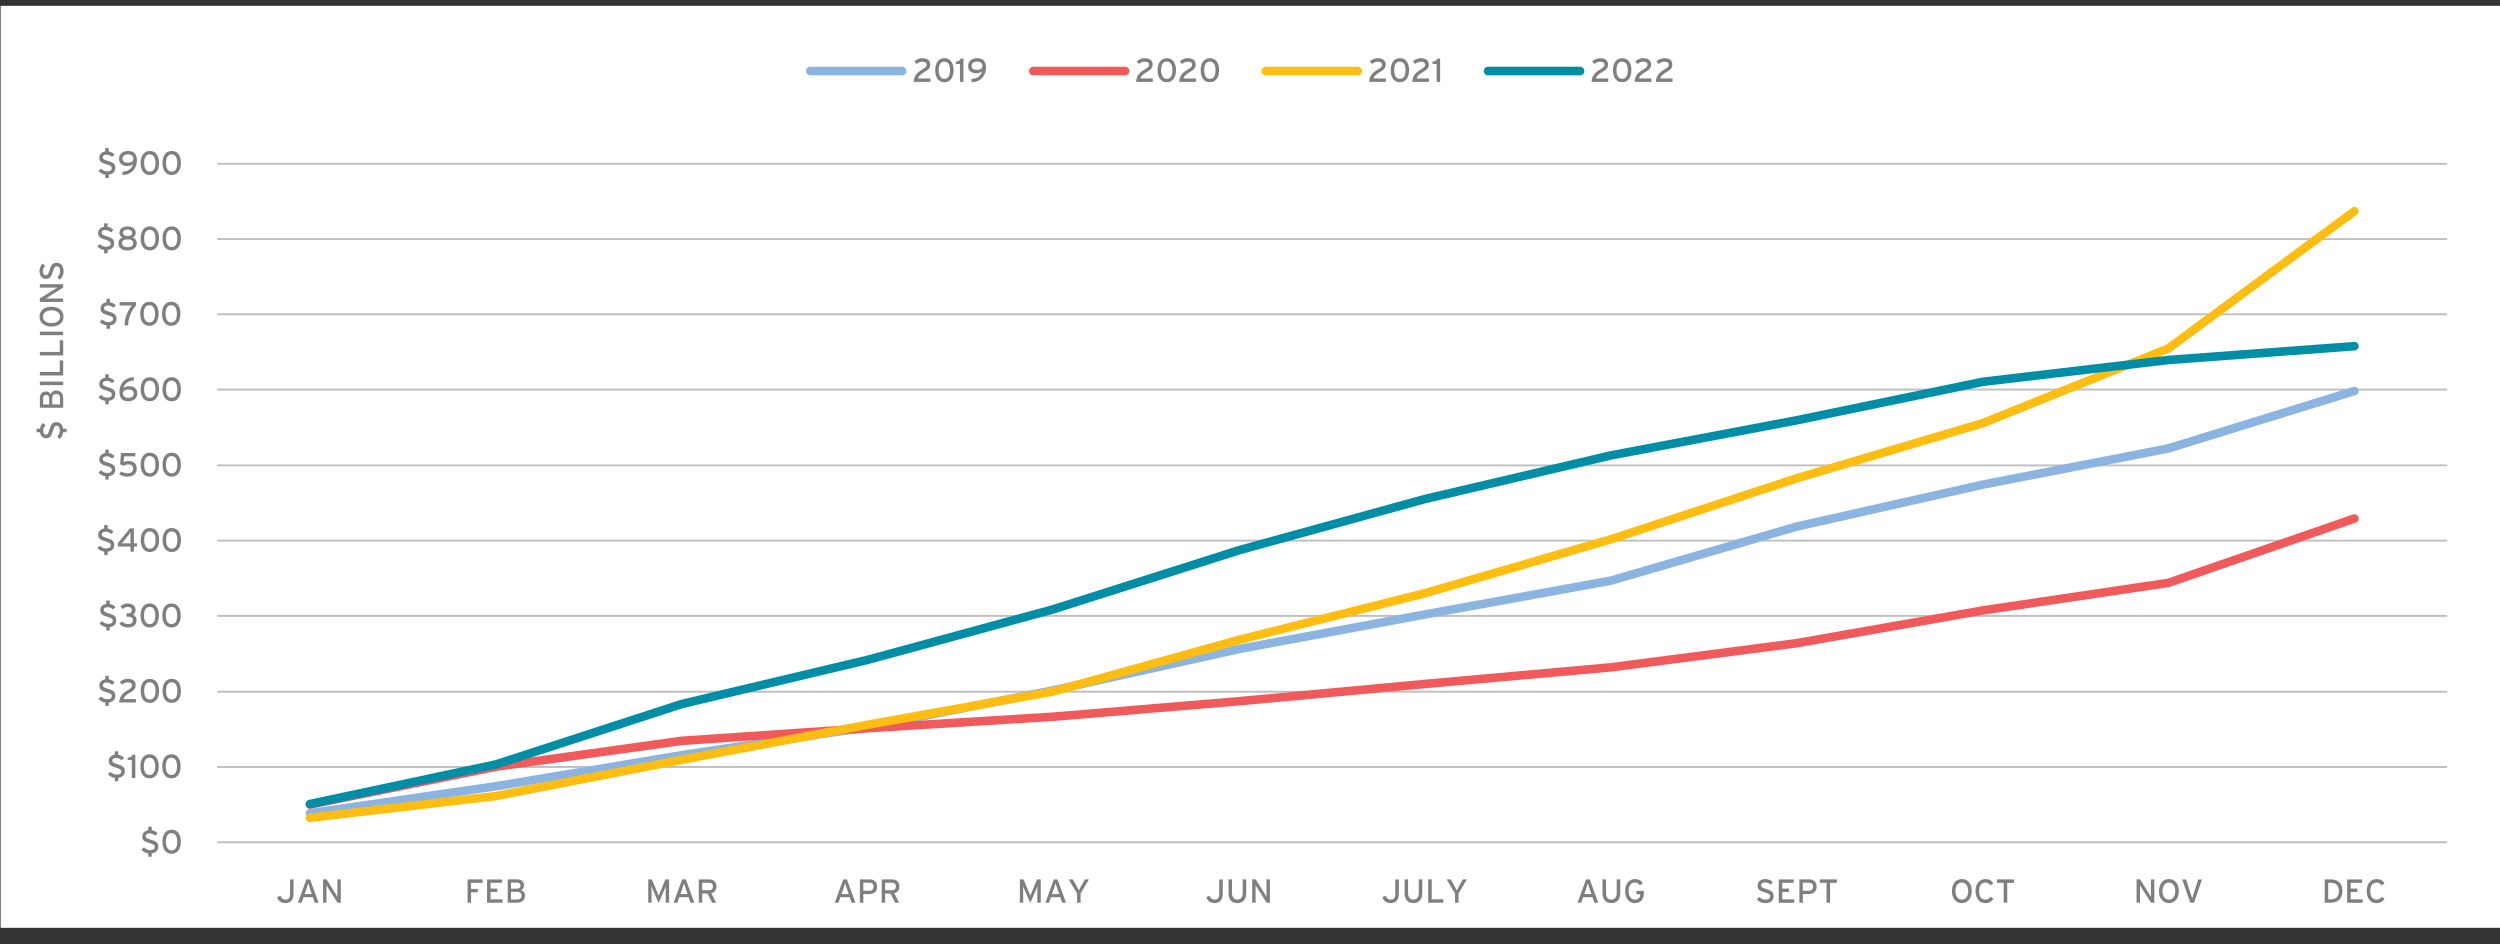 <?xml version="1.0" encoding="UTF-8"?>
<svg xmlns="http://www.w3.org/2000/svg" xmlns:xlink="http://www.w3.org/1999/xlink" id="Layer_1" viewBox="0 0 654 247">
  <rect x="0" y="0" width="654" height="247" fill="#333333" stroke="none"/>
  <defs>
    <style>.cls-1{stroke:#f15a5b;}.cls-1,.cls-2,.cls-3,.cls-4,.cls-5,.cls-6,.cls-7{fill:none;}.cls-1,.cls-2,.cls-3,.cls-4,.cls-7{stroke-linejoin:round;}.cls-1,.cls-3,.cls-4,.cls-7{stroke-linecap:round;stroke-width:2.25px;}.cls-8{clip-path:url(#clippath-62);}.cls-9{clip-path:url(#clippath-45);}.cls-10{clip-path:url(#clippath-63);}.cls-11{clip-path:url(#clippath-20);}.cls-12{clip-path:url(#clippath-11);}.cls-13{clip-path:url(#clippath-16);}.cls-14{clip-path:url(#clippath-59);}.cls-15{clip-path:url(#clippath-33);}.cls-16{clip-path:url(#clippath-47);}.cls-17{clip-path:url(#clippath-41);}.cls-18{clip-path:url(#clippath-32);}.cls-19{fill:#fff;fill-rule:evenodd;}.cls-20{clip-path:url(#clippath-2);}.cls-21{clip-path:url(#clippath-13);}.cls-22{clip-path:url(#clippath-37);}.cls-23{clip-path:url(#clippath-46);}.cls-24{clip-path:url(#clippath-25);}.cls-25{clip-path:url(#clippath-15);}.cls-26{clip-path:url(#clippath-6);}.cls-27{clip-path:url(#clippath-40);}.cls-28{clip-path:url(#clippath-26);}.cls-29{clip-path:url(#clippath-7);}.cls-30{clip-path:url(#clippath-21);}.cls-31{clip-path:url(#clippath-34);}.cls-32{clip-path:url(#clippath-57);}.cls-33{clip-path:url(#clippath-1);}.cls-34{clip-path:url(#clippath-4);}.cls-35{clip-path:url(#clippath-38);}.cls-36{clip-path:url(#clippath-36);}.cls-37{clip-path:url(#clippath-27);}.cls-38{clip-path:url(#clippath-60);}.cls-2{stroke:#bfbfbf;stroke-width:.5px;}.cls-39{clip-path:url(#clippath-44);}.cls-40{clip-path:url(#clippath-12);}.cls-3{stroke:#8bb4e0;}.cls-41{clip-path:url(#clippath-24);}.cls-42{clip-path:url(#clippath-30);}.cls-43{clip-path:url(#clippath-22);}.cls-44{clip-path:url(#clippath-9);}.cls-45{clip-path:url(#clippath-52);}.cls-4{stroke:#008ea6;}.cls-46{clip-path:url(#clippath);}.cls-47{clip-path:url(#clippath-50);}.cls-5{clip-rule:evenodd;}.cls-48{clip-path:url(#clippath-48);}.cls-49{clip-path:url(#clippath-61);}.cls-50{clip-path:url(#clippath-39);}.cls-51{clip-path:url(#clippath-19);}.cls-52{clip-path:url(#clippath-31);}.cls-53{clip-path:url(#clippath-54);}.cls-54{clip-path:url(#clippath-3);}.cls-55{clip-path:url(#clippath-43);}.cls-56{clip-path:url(#clippath-8);}.cls-57{clip-path:url(#clippath-55);}.cls-58{clip-path:url(#clippath-29);}.cls-59{clip-path:url(#clippath-18);}.cls-60{clip-path:url(#clippath-14);}.cls-61{clip-path:url(#clippath-17);}.cls-62{clip-path:url(#clippath-5);}.cls-63{clip-path:url(#clippath-58);}.cls-64{fill:#7f7f7f;}.cls-65{clip-path:url(#clippath-42);}.cls-66{clip-path:url(#clippath-10);}.cls-7{stroke:#fdbe11;}.cls-67{clip-path:url(#clippath-23);}.cls-68{clip-path:url(#clippath-56);}.cls-69{clip-path:url(#clippath-53);}.cls-70{clip-path:url(#clippath-49);}.cls-71{clip-path:url(#clippath-51);}.cls-72{clip-path:url(#clippath-28);}.cls-73{clip-path:url(#clippath-35);}</style>
    <clipPath id="clippath">
      <polygon class="cls-5" points=".16 242.72 653.85 242.72 653.85 1.53 .16 1.53 .16 242.72 .16 242.72"></polygon>
    </clipPath>
    <clipPath id="clippath-1">
      <polygon class="cls-5" points=".16 242.72 653.85 242.72 653.85 1.53 .16 1.53 .16 242.72 .16 242.72"></polygon>
    </clipPath>
    <clipPath id="clippath-2">
      <polygon class="cls-5" points="56.81 221.23 641.08 221.23 641.08 42.7 56.81 42.7 56.81 221.23 56.81 221.23"></polygon>
    </clipPath>
    <clipPath id="clippath-3">
      <polygon class="cls-5" points="56.81 221.23 641.08 221.23 641.08 42.7 56.81 42.7 56.81 221.23 56.81 221.23"></polygon>
    </clipPath>
    <clipPath id="clippath-4">
      <polygon class="cls-5" points="56.81 221.23 641.08 221.23 641.08 42.7 56.81 42.7 56.81 221.23 56.81 221.23"></polygon>
    </clipPath>
    <clipPath id="clippath-5">
      <polygon class="cls-5" points="56.81 221.23 641.08 221.23 641.08 42.7 56.81 42.7 56.81 221.23 56.81 221.23"></polygon>
    </clipPath>
    <clipPath id="clippath-6">
      <polygon class="cls-5" points=".16 242.72 653.85 242.72 653.85 1.53 .16 1.53 .16 242.72 .16 242.72"></polygon>
    </clipPath>
    <clipPath id="clippath-7">
      <rect class="cls-6" x=".16" y="1.53" width="653.69" height="241.19"></rect>
    </clipPath>
    <clipPath id="clippath-8">
      <polygon class="cls-5" points=".16 242.72 653.85 242.72 653.85 1.53 .16 1.53 .16 242.72 .16 242.72"></polygon>
    </clipPath>
    <clipPath id="clippath-9">
      <rect class="cls-6" x=".16" y="1.53" width="653.69" height="241.19"></rect>
    </clipPath>
    <clipPath id="clippath-10">
      <polygon class="cls-5" points=".16 242.72 653.85 242.72 653.85 1.53 .16 1.53 .16 242.72 .16 242.72"></polygon>
    </clipPath>
    <clipPath id="clippath-11">
      <rect class="cls-6" x=".16" y="1.53" width="653.69" height="241.19"></rect>
    </clipPath>
    <clipPath id="clippath-12">
      <polygon class="cls-5" points=".16 242.72 653.85 242.72 653.85 1.53 .16 1.53 .16 242.72 .16 242.72"></polygon>
    </clipPath>
    <clipPath id="clippath-13">
      <rect class="cls-6" x=".16" y="1.53" width="653.69" height="241.19"></rect>
    </clipPath>
    <clipPath id="clippath-14">
      <polygon class="cls-5" points=".16 242.72 653.85 242.72 653.85 1.53 .16 1.53 .16 242.72 .16 242.72"></polygon>
    </clipPath>
    <clipPath id="clippath-15">
      <rect class="cls-6" x=".16" y="1.53" width="653.69" height="241.19"></rect>
    </clipPath>
    <clipPath id="clippath-16">
      <polygon class="cls-5" points=".16 242.72 653.85 242.72 653.85 1.53 .16 1.53 .16 242.72 .16 242.72"></polygon>
    </clipPath>
    <clipPath id="clippath-17">
      <rect class="cls-6" x=".16" y="1.53" width="653.69" height="241.19"></rect>
    </clipPath>
    <clipPath id="clippath-18">
      <polygon class="cls-5" points=".16 242.72 653.85 242.72 653.85 1.53 .16 1.53 .16 242.72 .16 242.72"></polygon>
    </clipPath>
    <clipPath id="clippath-19">
      <rect class="cls-6" x=".16" y="1.53" width="653.69" height="241.19"></rect>
    </clipPath>
    <clipPath id="clippath-20">
      <polygon class="cls-5" points=".16 242.72 653.85 242.72 653.85 1.53 .16 1.53 .16 242.72 .16 242.72"></polygon>
    </clipPath>
    <clipPath id="clippath-21">
      <rect class="cls-6" x=".16" y="1.53" width="653.69" height="241.19"></rect>
    </clipPath>
    <clipPath id="clippath-22">
      <polygon class="cls-5" points=".16 242.72 653.85 242.72 653.85 1.53 .16 1.53 .16 242.72 .16 242.72"></polygon>
    </clipPath>
    <clipPath id="clippath-23">
      <rect class="cls-6" x=".16" y="1.53" width="653.69" height="241.19"></rect>
    </clipPath>
    <clipPath id="clippath-24">
      <polygon class="cls-5" points=".16 242.72 653.85 242.72 653.85 1.53 .16 1.53 .16 242.72 .16 242.72"></polygon>
    </clipPath>
    <clipPath id="clippath-25">
      <rect class="cls-6" x=".16" y="1.53" width="653.69" height="241.19"></rect>
    </clipPath>
    <clipPath id="clippath-26">
      <polygon class="cls-5" points="18.79 239.71 143.52 239.71 143.52 225.28 18.79 225.28 18.79 239.71 18.79 239.71"></polygon>
    </clipPath>
    <clipPath id="clippath-27">
      <rect class="cls-6" x="18.79" y="225.28" width="124.73" height="14.43"></rect>
    </clipPath>
    <clipPath id="clippath-28">
      <polygon class="cls-5" points="72.29 239.71 187.25 239.71 187.25 225.28 72.29 225.28 72.29 239.71 72.29 239.71"></polygon>
    </clipPath>
    <clipPath id="clippath-29">
      <rect class="cls-6" x="72.29" y="225.28" width="114.96" height="14.43"></rect>
    </clipPath>
    <clipPath id="clippath-30">
      <polygon class="cls-5" points="110.31 239.71 246.31 239.71 246.31 225.28 110.31 225.28 110.31 239.71 110.31 239.71"></polygon>
    </clipPath>
    <clipPath id="clippath-31">
      <rect class="cls-6" x="110.31" y="225.28" width="136" height="14.43"></rect>
    </clipPath>
    <clipPath id="clippath-32">
      <polygon class="cls-5" points="163.66 239.71 290.19 239.71 290.19 225.28 163.66 225.28 163.66 239.71 163.66 239.71"></polygon>
    </clipPath>
    <clipPath id="clippath-33">
      <rect class="cls-6" x="163.66" y="225.28" width="126.53" height="14.43"></rect>
    </clipPath>
    <clipPath id="clippath-34">
      <polygon class="cls-5" points="207.69 239.71 343.38 239.71 343.38 225.28 207.69 225.28 207.69 239.71 207.69 239.71"></polygon>
    </clipPath>
    <clipPath id="clippath-35">
      <rect class="cls-6" x="207.69" y="225.28" width="135.7" height="14.43"></rect>
    </clipPath>
    <clipPath id="clippath-36">
      <polygon class="cls-5" points="262.09 239.71 386.36 239.71 386.36 225.28 262.09 225.28 262.09 239.71 262.09 239.71"></polygon>
    </clipPath>
    <clipPath id="clippath-37">
      <rect class="cls-6" x="262.09" y="225.28" width="124.28" height="14.43"></rect>
    </clipPath>
    <clipPath id="clippath-38">
      <polygon class="cls-5" points="293.19 239.71 452.33 239.71 452.33 225.28 293.19 225.28 293.19 239.71 293.19 239.71"></polygon>
    </clipPath>
    <clipPath id="clippath-39">
      <rect class="cls-6" x="293.19" y="225.28" width="159.14" height="14.43"></rect>
    </clipPath>
    <clipPath id="clippath-40">
      <polygon class="cls-5" points="357.06 239.71 485.69 239.71 485.69 225.28 357.06 225.28 357.06 239.71 357.06 239.71"></polygon>
    </clipPath>
    <clipPath id="clippath-41">
      <rect class="cls-6" x="357.06" y="225.28" width="128.63" height="14.43"></rect>
    </clipPath>
    <clipPath id="clippath-42">
      <polygon class="cls-5" points="393.27 239.71 546.85 239.71 546.85 225.28 393.27 225.28 393.27 239.71 393.27 239.71"></polygon>
    </clipPath>
    <clipPath id="clippath-43">
      <rect class="cls-6" x="393.27" y="225.28" width="153.58" height="14.43"></rect>
    </clipPath>
    <clipPath id="clippath-44">
      <polygon class="cls-5" points="458.04 239.71 579.31 239.71 579.31 225.28 458.04 225.28 458.04 239.71 458.04 239.71"></polygon>
    </clipPath>
    <clipPath id="clippath-45">
      <rect class="cls-6" x="458.04" y="225.28" width="121.27" height="14.43"></rect>
    </clipPath>
    <clipPath id="clippath-46">
      <polygon class="cls-5" points="502.37 239.71 632.21 239.71 632.21 225.28 502.37 225.28 502.37 239.71 502.37 239.71"></polygon>
    </clipPath>
    <clipPath id="clippath-47">
      <rect class="cls-6" x="502.37" y="225.28" width="129.84" height="14.43"></rect>
    </clipPath>
    <clipPath id="clippath-48">
      <polygon class="cls-5" points="556.02 239.71 653.85 239.71 653.85 225.28 556.02 225.28 556.02 239.71 556.02 239.71"></polygon>
    </clipPath>
    <clipPath id="clippath-49">
      <rect class="cls-6" x="556.02" y="225.28" width="97.83" height="14.43"></rect>
    </clipPath>
    <clipPath id="clippath-50">
      <polygon class="cls-5" points=".16 242.72 653.85 242.72 653.85 1.53 .16 1.53 .16 242.72 .16 242.72"></polygon>
    </clipPath>
    <clipPath id="clippath-51">
      <rect class="cls-6" x=".16" y="1.53" width="653.69" height="241.19"></rect>
    </clipPath>
    <clipPath id="clippath-52">
      <polygon class="cls-5" points=".16 242.72 653.85 242.72 653.85 1.53 .16 1.53 .16 242.72 .16 242.72"></polygon>
    </clipPath>
    <clipPath id="clippath-53">
      <polygon class="cls-5" points="178.83 27.37 318.44 27.37 318.44 8.14 178.83 8.14 178.83 27.37 178.83 27.37"></polygon>
    </clipPath>
    <clipPath id="clippath-54">
      <rect class="cls-6" x="178.83" y="8.14" width="139.6" height="19.24"></rect>
    </clipPath>
    <clipPath id="clippath-55">
      <polygon class="cls-5" points=".16 242.72 653.85 242.72 653.85 1.53 .16 1.53 .16 242.72 .16 242.72"></polygon>
    </clipPath>
    <clipPath id="clippath-56">
      <polygon class="cls-5" points="228.57 27.37 387.71 27.37 387.71 8.14 228.57 8.14 228.57 27.37 228.57 27.37"></polygon>
    </clipPath>
    <clipPath id="clippath-57">
      <rect class="cls-6" x="228.57" y="8.14" width="159.14" height="19.24"></rect>
    </clipPath>
    <clipPath id="clippath-58">
      <polygon class="cls-5" points=".16 242.72 653.85 242.72 653.85 1.53 .16 1.53 .16 242.72 .16 242.72"></polygon>
    </clipPath>
    <clipPath id="clippath-59">
      <polygon class="cls-5" points="298 27.37 437.46 27.37 437.46 8.14 298 8.14 298 27.37 298 27.37"></polygon>
    </clipPath>
    <clipPath id="clippath-60">
      <rect class="cls-6" x="298" y="8.14" width="139.45" height="19.24"></rect>
    </clipPath>
    <clipPath id="clippath-61">
      <polygon class="cls-5" points=".16 242.72 653.85 242.72 653.85 1.53 .16 1.53 .16 242.72 .16 242.72"></polygon>
    </clipPath>
    <clipPath id="clippath-62">
      <polygon class="cls-5" points="348.49 27.37 505.83 27.37 505.83 8.14 348.49 8.14 348.49 27.37 348.49 27.37"></polygon>
    </clipPath>
    <clipPath id="clippath-63">
      <rect class="cls-6" x="348.49" y="8.14" width="157.34" height="19.24"></rect>
    </clipPath>
  </defs>
  <polygon class="cls-19" points=".16 1.53 654 1.53 654 242.72 .16 242.72 .16 1.53 .16 1.53"></polygon>
  <g class="cls-46">
    <path class="cls-2" d="m56.81,200.64h583.36M56.81,180.95h583.36M56.81,161.12h583.36M56.81,141.43h583.36M56.81,121.75h583.36M56.81,101.91h583.36M56.81,82.22h583.36M56.81,62.54h583.36M56.81,42.85h583.36"></path>
  </g>
  <g class="cls-33">
    <line class="cls-2" x1="56.81" y1="220.33" x2="640.17" y2="220.33"></line>
  </g>
  <g class="cls-20">
    <polyline class="cls-3" points="81.08 212.74 129.77 205.67 178.31 197.56 227 190.2 275.53 180.58 324.22 169.76 372.76 160.74 421.45 151.88 469.99 137.75 518.68 126.78 567.22 117.31 615.91 102.28"></polyline>
  </g>
  <g class="cls-54">
    <polyline class="cls-1" points="81.08 210.48 129.77 200.56 178.31 193.8 227 190.5 275.53 187.49 324.22 183.43 372.76 178.92 421.45 174.57 469.99 168.26 518.68 159.69 567.22 152.48 615.91 135.65"></polyline>
  </g>
  <g class="cls-34">
    <polyline class="cls-7" points="81.08 213.94 129.77 208.23 178.31 198.76 227 189.59 275.53 180.88 324.22 167.35 372.76 155.18 421.45 141.06 469.99 125.13 518.68 110.7 567.22 91.16 615.91 55.25"></polyline>
  </g>
  <g class="cls-62">
    <polyline class="cls-4" points="81.08 210.33 129.77 199.96 178.31 184.18 227 172.61 275.53 159.39 324.22 143.91 372.76 130.54 421.45 119.12 469.99 109.95 518.68 99.88 567.22 94.17 615.91 90.56"></polyline>
  </g>
  <g class="cls-26">
    <g class="cls-29">
      <g>
        <path class="cls-64" d="m39.7,223.24v.88h-.91v-.88c-.81-.11-1.45-.53-1.79-.98l.7-.59c.44.48.97.71,1.54.71.87,0,1.25-.29,1.25-.83,0-.48-.34-.69-1.36-.99-1.3-.38-1.91-.71-1.91-1.76,0-.8.57-1.47,1.56-1.63v-.89h.91v.89c.66.11,1.19.46,1.53.81l-.64.64c-.43-.37-.8-.6-1.43-.6-.71,0-1.01.29-1.01.7s.24.61,1.32.93c1.23.38,1.95.7,1.95,1.8,0,.89-.48,1.63-1.73,1.79Z"></path>
        <path class="cls-64" d="m44.9,217.05c1.58,0,2.4,1.29,2.4,3.14s-.84,3.15-2.41,3.15-2.4-1.29-2.4-3.14.84-3.15,2.41-3.15Zm-.02.89c-1.06,0-1.47.97-1.47,2.25s.43,2.27,1.49,2.27,1.47-.97,1.47-2.25-.42-2.26-1.49-2.26Z"></path>
      </g>
    </g>
  </g>
  <g class="cls-56">
    <g class="cls-44">
      <g>
        <path class="cls-64" d="m30.94,203.5v.88h-.91v-.88c-.81-.11-1.45-.53-1.79-.98l.7-.59c.44.48.97.71,1.54.71.87,0,1.25-.29,1.25-.83,0-.48-.34-.69-1.36-.99-1.3-.38-1.91-.71-1.91-1.76,0-.8.57-1.47,1.56-1.63v-.89h.91v.89c.66.11,1.19.46,1.53.81l-.64.64c-.43-.37-.8-.6-1.43-.6-.71,0-1.01.29-1.01.7s.24.61,1.32.93c1.23.38,1.95.7,1.95,1.8,0,.89-.48,1.63-1.73,1.79Z"></path>
        <path class="cls-64" d="m33.41,198.84v-.64c.63-.04,1.14-.25,1.25-.79h.74v6.1h-.91v-4.67h-1.08Z"></path>
        <path class="cls-64" d="m39.13,197.32c1.58,0,2.4,1.29,2.4,3.14s-.84,3.15-2.41,3.15-2.4-1.29-2.4-3.14.84-3.15,2.41-3.15Zm-.02.89c-1.06,0-1.47.97-1.47,2.25s.43,2.27,1.49,2.27,1.47-.97,1.47-2.25-.42-2.26-1.49-2.26Z"></path>
        <path class="cls-64" d="m44.85,197.32c1.58,0,2.4,1.29,2.4,3.14s-.84,3.15-2.41,3.15-2.4-1.29-2.4-3.14.84-3.15,2.41-3.15Zm-.02.89c-1.06,0-1.47.97-1.47,2.25s.43,2.27,1.49,2.27,1.47-.97,1.47-2.25-.42-2.26-1.49-2.26Z"></path>
      </g>
    </g>
  </g>
  <g class="cls-66">
    <g class="cls-12">
      <g>
        <path class="cls-64" d="m28.46,183.77v.88h-.91v-.88c-.81-.11-1.45-.53-1.79-.98l.7-.59c.44.48.97.71,1.54.71.87,0,1.25-.29,1.25-.83,0-.48-.34-.69-1.36-.99-1.3-.38-1.91-.71-1.91-1.76,0-.8.57-1.47,1.56-1.63v-.89h.91v.89c.66.11,1.19.46,1.53.81l-.64.64c-.43-.37-.8-.6-1.43-.6-.71,0-1.01.29-1.01.7s.24.61,1.32.93c1.23.38,1.95.7,1.95,1.8,0,.89-.48,1.63-1.73,1.79Z"></path>
        <path class="cls-64" d="m34.56,179.3c0-.49-.33-.8-1.17-.8-.51,0-1.08.24-1.47.61l-.58-.7c.55-.51,1.32-.83,2.08-.83,1.26,0,2.07.54,2.07,1.66,0,.94-.46,1.34-1.53,1.98-1.17.69-1.5,1.08-1.64,1.66h3.23v.89h-4.37c.06-1.79,1.14-2.58,2.34-3.29.83-.49,1.04-.76,1.04-1.19Z"></path>
        <path class="cls-64" d="m39.21,177.59c1.58,0,2.4,1.29,2.4,3.14s-.84,3.15-2.41,3.15-2.4-1.29-2.4-3.14.84-3.15,2.41-3.15Zm-.02.89c-1.06,0-1.47.97-1.47,2.25s.43,2.27,1.49,2.27,1.47-.97,1.47-2.25-.42-2.26-1.49-2.26Z"></path>
        <path class="cls-64" d="m44.93,177.59c1.58,0,2.4,1.29,2.4,3.14s-.84,3.15-2.41,3.15-2.4-1.29-2.4-3.14.84-3.15,2.41-3.15Zm-.02.89c-1.06,0-1.47.97-1.47,2.25s.43,2.27,1.49,2.27,1.47-.97,1.47-2.25-.42-2.26-1.49-2.26Z"></path>
      </g>
    </g>
  </g>
  <g class="cls-40">
    <g class="cls-21">
      <g>
        <path class="cls-64" d="m28.71,164.05v.88h-.91v-.88c-.81-.11-1.45-.53-1.79-.98l.7-.59c.44.48.97.71,1.54.71.87,0,1.25-.29,1.25-.83,0-.48-.34-.69-1.36-.99-1.3-.38-1.91-.71-1.91-1.76,0-.8.57-1.47,1.56-1.63v-.89h.91v.89c.66.11,1.19.46,1.53.81l-.64.64c-.43-.37-.8-.6-1.43-.6-.71,0-1.01.29-1.01.7s.24.61,1.32.93c1.23.38,1.95.7,1.95,1.8,0,.89-.48,1.63-1.73,1.79Z"></path>
        <path class="cls-64" d="m31.94,162.55c.38.47.95.7,1.5.7.98,0,1.33-.37,1.33-1s-.47-.92-1.11-.92h-.57v-.89h.56c.57,0,.86-.37.86-.84,0-.35-.25-.84-1.15-.84-.48,0-.86.21-1.2.57l-.68-.64c.51-.53,1.13-.83,1.9-.83,1.15,0,2.08.59,2.08,1.66,0,.73-.32,1.1-.74,1.33.58.17.99.64.99,1.39,0,1.25-.85,1.91-2.28,1.91-.86,0-1.77-.38-2.2-1.01l.7-.59Z"></path>
        <path class="cls-64" d="m39.17,157.86c1.58,0,2.4,1.29,2.4,3.14s-.84,3.15-2.41,3.15-2.4-1.29-2.4-3.14.84-3.15,2.41-3.15Zm-.02.89c-1.06,0-1.47.97-1.47,2.25s.43,2.27,1.49,2.27,1.47-.97,1.47-2.25-.42-2.26-1.49-2.26Z"></path>
        <path class="cls-64" d="m44.88,157.86c1.58,0,2.4,1.29,2.4,3.14s-.84,3.15-2.41,3.15-2.4-1.29-2.4-3.14.84-3.15,2.41-3.15Zm-.02.89c-1.06,0-1.47.97-1.47,2.25s.43,2.27,1.49,2.27,1.47-.97,1.47-2.25-.42-2.26-1.49-2.26Z"></path>
      </g>
    </g>
  </g>
  <g class="cls-60">
    <g class="cls-25">
      <g>
        <path class="cls-64" d="m28.17,144.32v.88h-.91v-.88c-.81-.11-1.45-.53-1.79-.98l.7-.59c.44.48.97.71,1.54.71.87,0,1.25-.29,1.25-.83,0-.48-.34-.69-1.36-.99-1.3-.38-1.91-.71-1.91-1.76,0-.8.57-1.47,1.56-1.63v-.89h.91v.89c.66.11,1.19.46,1.53.81l-.64.64c-.43-.37-.8-.6-1.43-.6-.71,0-1.01.29-1.01.7s.24.61,1.32.93c1.23.38,1.95.7,1.95,1.8,0,.89-.48,1.63-1.73,1.79Z"></path>
        <path class="cls-64" d="m30.83,142.98v-.87l3.15-3.89h1.05v3.92h.81v.81h-.81v1.37h-.89v-1.34h-3.3Zm3.3-.84v-1.78c0-.35.03-.89.03-1.12-.11.16-.35.47-.55.72l-1.18,1.5c-.18.23-.44.54-.58.68.21,0,.67,0,.98,0h1.29Z"></path>
        <path class="cls-64" d="m39.22,138.13c1.58,0,2.4,1.29,2.4,3.14s-.84,3.15-2.41,3.15-2.4-1.29-2.4-3.14.84-3.15,2.41-3.15Zm-.02.89c-1.06,0-1.47.97-1.47,2.25s.43,2.27,1.49,2.27,1.47-.97,1.47-2.25-.42-2.26-1.49-2.26Z"></path>
        <path class="cls-64" d="m44.94,138.13c1.58,0,2.4,1.29,2.4,3.14s-.84,3.15-2.41,3.15-2.4-1.29-2.4-3.14.84-3.15,2.41-3.15Zm-.02.89c-1.06,0-1.47.97-1.47,2.25s.43,2.27,1.49,2.27,1.47-.97,1.47-2.25-.42-2.26-1.49-2.26Z"></path>
      </g>
    </g>
  </g>
  <g class="cls-13">
    <g class="cls-61">
      <g>
        <path class="cls-64" d="m28.45,124.59v.88h-.91v-.88c-.81-.11-1.45-.53-1.79-.98l.7-.59c.44.48.97.71,1.54.71.87,0,1.25-.29,1.25-.83,0-.48-.34-.69-1.36-.99-1.3-.38-1.91-.71-1.91-1.76,0-.8.57-1.47,1.56-1.63v-.89h.91v.89c.66.11,1.19.46,1.53.81l-.64.64c-.43-.37-.8-.6-1.43-.6-.71,0-1.01.29-1.01.7s.24.61,1.32.93c1.23.38,1.95.7,1.95,1.8,0,.89-.48,1.63-1.73,1.79Z"></path>
        <path class="cls-64" d="m31.67,123.34c.51.29,1.16.47,1.71.47.95,0,1.45-.46,1.45-1.24,0-.72-.48-1.09-1.24-1.09-.51,0-.86.15-1.18.38l-.98-.38.21-2.98h3.75v.87h-2.93l-.12,1.54c.34-.19.77-.31,1.32-.31,1.39,0,2.1.82,2.1,1.93,0,1.49-.99,2.17-2.4,2.17-.78,0-1.47-.18-2.13-.6l.44-.76Z"></path>
        <path class="cls-64" d="m39.2,118.41c1.58,0,2.4,1.29,2.4,3.14s-.84,3.15-2.41,3.15-2.4-1.29-2.4-3.14.84-3.15,2.41-3.15Zm-.02.89c-1.06,0-1.47.97-1.47,2.25s.43,2.27,1.49,2.27,1.47-.97,1.47-2.25-.42-2.26-1.49-2.26Z"></path>
        <path class="cls-64" d="m44.92,118.41c1.58,0,2.4,1.29,2.4,3.14s-.84,3.15-2.41,3.15-2.4-1.29-2.4-3.14.84-3.15,2.41-3.15Zm-.02.89c-1.06,0-1.47.97-1.47,2.25s.43,2.27,1.49,2.27,1.47-.97,1.47-2.25-.42-2.26-1.49-2.26Z"></path>
      </g>
    </g>
  </g>
  <g class="cls-59">
    <g class="cls-51">
      <g>
        <path class="cls-64" d="m28.45,104.87v.88h-.91v-.88c-.81-.11-1.45-.53-1.79-.98l.7-.59c.44.48.97.71,1.54.71.87,0,1.25-.29,1.25-.83,0-.48-.34-.69-1.36-.99-1.3-.38-1.91-.71-1.91-1.76,0-.8.57-1.47,1.56-1.63v-.89h.91v.89c.66.11,1.19.46,1.53.81l-.64.64c-.43-.37-.8-.6-1.43-.6-.71,0-1.01.29-1.01.7s.24.61,1.32.93c1.23.38,1.95.7,1.95,1.8,0,.89-.48,1.63-1.73,1.79Z"></path>
        <path class="cls-64" d="m35.02,98.68v.86c-1.4.06-2.36.71-2.75,1.98.43-.34.86-.49,1.6-.49,1.11,0,2.05.61,2.05,1.91s-1.05,2.03-2.39,2.03-2.29-.71-2.29-2.43c0-1.59.89-3.77,3.78-3.86Zm-1.41,3.21c-.89,0-1.44.36-1.44,1.07,0,.59.48,1.12,1.39,1.12s1.43-.44,1.43-1.12c0-.73-.51-1.06-1.39-1.06Z"></path>
        <path class="cls-64" d="m39.2,98.68c1.58,0,2.4,1.29,2.4,3.14s-.84,3.15-2.41,3.15-2.4-1.29-2.4-3.14.84-3.15,2.41-3.15Zm-.02.89c-1.06,0-1.47.97-1.47,2.25s.43,2.27,1.49,2.27,1.47-.97,1.47-2.25-.42-2.26-1.49-2.26Z"></path>
        <path class="cls-64" d="m44.92,98.68c1.58,0,2.4,1.29,2.4,3.14s-.84,3.15-2.41,3.15-2.4-1.29-2.4-3.14.84-3.15,2.41-3.15Zm-.02.89c-1.06,0-1.47.97-1.47,2.25s.43,2.27,1.49,2.27,1.47-.97,1.47-2.25-.42-2.26-1.49-2.26Z"></path>
      </g>
    </g>
  </g>
  <g class="cls-11">
    <g class="cls-30">
      <g>
        <path class="cls-64" d="m28.78,85.13v.88h-.91v-.88c-.81-.11-1.45-.53-1.79-.98l.7-.59c.44.48.97.71,1.54.71.87,0,1.25-.29,1.25-.83,0-.48-.34-.69-1.36-.99-1.3-.38-1.91-.71-1.91-1.76,0-.8.57-1.47,1.56-1.63v-.89h.91v.89c.66.11,1.19.46,1.53.81l-.64.64c-.43-.37-.8-.6-1.43-.6-.71,0-1.01.29-1.01.7s.24.61,1.32.93c1.23.38,1.95.7,1.95,1.8,0,.89-.48,1.63-1.73,1.79Z"></path>
        <path class="cls-64" d="m31.29,79.92v-.89h4.26v.92c-1.04,1.16-1.99,2.91-2.03,5.18h-.92c.03-2.1.75-3.74,1.89-5.21h-3.2Z"></path>
        <path class="cls-64" d="m39.09,78.94c1.58,0,2.4,1.29,2.4,3.14s-.84,3.15-2.41,3.15-2.4-1.29-2.4-3.14.84-3.15,2.41-3.15Zm-.02.89c-1.06,0-1.47.97-1.47,2.25s.43,2.27,1.49,2.27,1.47-.97,1.47-2.25-.42-2.26-1.49-2.26Z"></path>
        <path class="cls-64" d="m44.8,78.94c1.58,0,2.4,1.29,2.4,3.14s-.84,3.15-2.41,3.15-2.4-1.29-2.4-3.14.84-3.15,2.41-3.15Zm-.02.89c-1.06,0-1.47.97-1.47,2.25s.43,2.27,1.49,2.27,1.47-.97,1.47-2.25-.42-2.26-1.49-2.26Z"></path>
      </g>
    </g>
  </g>
  <g class="cls-43">
    <g class="cls-67">
      <g>
        <path class="cls-64" d="m28.15,65.4v.88h-.91v-.88c-.81-.11-1.45-.53-1.79-.98l.7-.59c.44.48.97.71,1.54.71.87,0,1.25-.29,1.25-.83,0-.48-.34-.69-1.36-.99-1.3-.38-1.91-.71-1.91-1.76,0-.8.57-1.47,1.56-1.63v-.89h.91v.89c.66.11,1.19.46,1.53.81l-.64.64c-.43-.37-.8-.6-1.43-.6-.71,0-1.01.29-1.01.7s.24.61,1.32.93c1.23.38,1.95.7,1.95,1.8,0,.89-.48,1.63-1.73,1.79Z"></path>
        <path class="cls-64" d="m32.06,62.12c-.63-.26-.82-.81-.82-1.18,0-1.18.95-1.72,2.14-1.72,1.09,0,2.13.53,2.13,1.71,0,.36-.19.94-.82,1.19.65.24,1.08.73,1.08,1.52,0,1.2-.94,1.87-2.41,1.87s-2.38-.67-2.38-1.87c0-.73.37-1.25,1.08-1.52Zm1.31.5c-.98,0-1.46.38-1.46,1s.53,1.05,1.47,1.05,1.47-.42,1.47-1.01c0-.65-.46-1.05-1.48-1.05Zm0-2.56c-.89,0-1.2.4-1.2.86,0,.49.46.84,1.22.84s1.2-.36,1.2-.8-.33-.9-1.22-.9Z"></path>
        <path class="cls-64" d="m39.2,59.22c1.58,0,2.4,1.29,2.4,3.14s-.84,3.15-2.41,3.15-2.4-1.29-2.4-3.14.84-3.15,2.41-3.15Zm-.02.89c-1.06,0-1.47.97-1.47,2.25s.43,2.27,1.49,2.27,1.47-.97,1.47-2.25-.42-2.26-1.49-2.26Z"></path>
        <path class="cls-64" d="m44.92,59.22c1.58,0,2.4,1.29,2.4,3.14s-.84,3.15-2.41,3.15-2.4-1.29-2.4-3.14.84-3.15,2.41-3.15Zm-.02.89c-1.06,0-1.47.97-1.47,2.25s.43,2.27,1.49,2.27,1.47-.97,1.47-2.25-.42-2.26-1.49-2.26Z"></path>
      </g>
    </g>
  </g>
  <g class="cls-41">
    <g class="cls-24">
      <g>
        <path class="cls-64" d="m28.45,45.68v.88h-.91v-.88c-.81-.11-1.45-.53-1.79-.98l.7-.59c.44.48.97.71,1.54.71.87,0,1.25-.29,1.25-.83,0-.48-.34-.69-1.36-.99-1.3-.38-1.91-.71-1.91-1.76,0-.8.57-1.47,1.56-1.63v-.89h.91v.89c.66.11,1.19.46,1.53.81l-.64.64c-.43-.37-.8-.6-1.43-.6-.71,0-1.01.29-1.01.7s.24.61,1.32.93c1.23.38,1.95.7,1.95,1.8,0,.89-.48,1.63-1.73,1.79Z"></path>
        <path class="cls-64" d="m34.79,42.94c-.43.34-.86.49-1.6.49-1.11,0-2.05-.61-2.05-1.91s1.05-2.03,2.39-2.03,2.29.71,2.29,2.43c0,1.59-.89,3.77-3.78,3.86v-.86c1.4-.06,2.36-.71,2.75-1.98Zm-1.3-2.56c-.92,0-1.43.44-1.43,1.12,0,.73.51,1.06,1.39,1.06s1.44-.36,1.44-1.07c0-.59-.48-1.12-1.39-1.12Z"></path>
        <path class="cls-64" d="m39.2,39.49c1.58,0,2.4,1.29,2.4,3.14s-.84,3.15-2.41,3.15-2.4-1.29-2.4-3.14.84-3.15,2.41-3.15Zm-.02.89c-1.06,0-1.47.97-1.47,2.25s.43,2.27,1.49,2.27,1.47-.97,1.47-2.25-.42-2.26-1.49-2.26Z"></path>
        <path class="cls-64" d="m44.92,39.49c1.58,0,2.4,1.29,2.4,3.14s-.84,3.15-2.41,3.15-2.4-1.29-2.4-3.14.84-3.15,2.41-3.15Zm-.02.89c-1.06,0-1.47.97-1.47,2.25s.43,2.27,1.49,2.27,1.47-.97,1.47-2.25-.42-2.26-1.49-2.26Z"></path>
      </g>
    </g>
  </g>
  <g class="cls-28">
    <g class="cls-37">
      <g>
        <path class="cls-64" d="m73.39,234.37c.24.63.6.97,1.26.97.88,0,1.23-.5,1.23-1.66v-3.62h.91v3.69c0,1.64-.7,2.5-2.17,2.5-1.14,0-1.82-.6-2.13-1.62l.89-.26Z"></path>
        <path class="cls-64" d="m81.12,230.05l2.22,6.1h-.98l-.51-1.45h-2.44l-.51,1.45h-.95l2.2-6.1h.97Zm-.03,2.43c-.15-.44-.39-1.14-.46-1.4-.07.26-.29.96-.44,1.41l-.49,1.39h1.88l-.49-1.4Z"></path>
        <path class="cls-64" d="m85.44,230.05l2.32,3.72c.16.25.42.71.5.86,0-.23,0-1.1,0-1.44v-3.14h.89v6.1h-.87l-2.43-3.83c-.15-.23-.36-.59-.45-.75,0,.23,0,1.07,0,1.41v3.16h-.89v-6.1h.93Z"></path>
      </g>
    </g>
  </g>
  <g class="cls-72">
    <g class="cls-58">
      <g>
        <path class="cls-64" d="m126.24,230.05v.9h-3.01v1.59h1.75v.9h-1.75v2.71h-.91v-6.1h3.93Z"></path>
        <path class="cls-64" d="m131.34,230.05v.89h-3.01v1.51h1.75v.89h-1.75v1.93h3.15v.89h-4.06v-6.1h3.93Z"></path>
        <path class="cls-64" d="m135.33,230.05c1.06,0,1.75.56,1.75,1.58,0,.62-.33,1-.78,1.22.48.13,1.03.57,1.03,1.42,0,1.24-.76,1.87-2.09,1.87h-2.42v-6.1h2.51Zm.84,1.64c0-.45-.24-.8-.85-.8h-1.64v1.58h1.64c.6,0,.85-.38.85-.78Zm.25,2.61c0-.63-.39-1.01-1.08-1.01h-1.66v2.02h1.63c.81,0,1.11-.41,1.11-1.01Z"></path>
      </g>
    </g>
  </g>
  <g class="cls-42">
    <g class="cls-52">
      <g>
        <path class="cls-64" d="m170.42,231.86c0,.17.02.71.02,1.07v3.22h-.86v-6.1h.94l1.37,3.25c.15.35.34.79.42,1.04.09-.25.26-.69.41-1.04l1.34-3.25h.98v6.1h-.9v-3.22c0-.37,0-.9.02-1.07-.07.17-.24.61-.39.96l-1.48,3.43-1.46-3.43c-.15-.35-.32-.78-.39-.96Z"></path>
        <path class="cls-64" d="m179.41,230.05l2.22,6.1h-.98l-.51-1.45h-2.44l-.51,1.45h-.95l2.2-6.1h.97Zm-.03,2.43c-.15-.44-.39-1.14-.46-1.4-.07.26-.29.96-.44,1.41l-.49,1.39h1.88l-.49-1.4Z"></path>
        <path class="cls-64" d="m185.47,230.05c1.06,0,1.96.57,1.96,1.82,0,.98-.51,1.58-1.34,1.79l1.25,2.49h-1.05l-1.21-2.41h-1.38v2.41h-.9v-6.1h2.67Zm1.04,1.85c0-.64-.42-.98-1.04-.98h-1.78v1.96h1.78c.61,0,1.04-.31,1.04-.98Z"></path>
      </g>
    </g>
  </g>
  <g class="cls-18">
    <g class="cls-15">
      <g>
        <path class="cls-64" d="m221.56,230.05l2.22,6.1h-.98l-.51-1.45h-2.44l-.51,1.45h-.95l2.2-6.1h.97Zm-.03,2.43c-.15-.44-.39-1.14-.46-1.4-.07.26-.29.96-.44,1.41l-.49,1.39h1.88l-.49-1.4Z"></path>
        <path class="cls-64" d="m227.5,230.05c1.12,0,1.96.64,1.96,1.91s-.84,1.92-2.02,1.92h-1.59v2.27h-.9v-6.1h2.55Zm1.03,1.91c0-.67-.41-1.05-1.05-1.05h-1.64v2.1h1.64c.7,0,1.05-.4,1.05-1.05Z"></path>
        <path class="cls-64" d="m233.33,230.05c1.06,0,1.96.57,1.96,1.82,0,.98-.51,1.58-1.34,1.79l1.25,2.49h-1.05l-1.21-2.41h-1.38v2.41h-.9v-6.1h2.67Zm1.04,1.85c0-.64-.42-.98-1.04-.98h-1.78v1.96h1.78c.61,0,1.04-.31,1.04-.98Z"></path>
      </g>
    </g>
  </g>
  <g class="cls-31">
    <g class="cls-73">
      <g>
        <path class="cls-64" d="m267.64,231.86c0,.17.02.71.02,1.07v3.22h-.86v-6.1h.94l1.37,3.25c.15.35.34.79.42,1.04.09-.25.26-.69.41-1.04l1.34-3.25h.98v6.1h-.9v-3.22c0-.37,0-.9.02-1.07-.07.17-.24.61-.39.96l-1.48,3.43-1.46-3.43c-.15-.35-.32-.78-.39-.96Z"></path>
        <path class="cls-64" d="m276.64,230.05l2.22,6.1h-.98l-.51-1.45h-2.44l-.5,1.45h-.95l2.2-6.1h.97Zm-.04,2.43c-.15-.44-.39-1.14-.46-1.4-.07.26-.29.96-.44,1.41l-.49,1.39h1.88l-.49-1.4Z"></path>
        <path class="cls-64" d="m279.58,230.05h1.07l.95,1.68c.21.37.52.98.63,1.21.1-.23.41-.81.63-1.2l.96-1.69h1.05l-2.19,3.69v2.41h-.92v-2.41l-2.19-3.69Z"></path>
      </g>
    </g>
  </g>
  <g class="cls-36">
    <g class="cls-22">
      <g>
        <path class="cls-64" d="m316.46,234.37c.24.63.6.97,1.26.97.88,0,1.23-.5,1.23-1.66v-3.62h.92v3.69c0,1.64-.7,2.5-2.17,2.5-1.14,0-1.82-.6-2.13-1.62l.89-.26Z"></path>
        <path class="cls-64" d="m321.37,230.05h.92v3.51c0,1.15.48,1.77,1.39,1.77s1.41-.59,1.41-1.71v-3.57h.92v3.55c0,1.71-.83,2.64-2.34,2.64s-2.29-.98-2.29-2.66v-3.54Z"></path>
        <path class="cls-64" d="m328.5,230.05l2.32,3.72c.16.25.42.71.5.86,0-.23,0-1.1,0-1.44v-3.14h.89v6.1h-.87l-2.43-3.83c-.15-.23-.36-.59-.45-.75,0,.23,0,1.07,0,1.41v3.16h-.89v-6.1h.93Z"></path>
      </g>
    </g>
  </g>
  <g class="cls-35">
    <g class="cls-50">
      <g>
        <path class="cls-64" d="m362.52,234.37c.24.63.6.97,1.26.97.88,0,1.23-.5,1.23-1.66v-3.62h.92v3.69c0,1.64-.7,2.5-2.17,2.5-1.14,0-1.82-.6-2.13-1.62l.89-.26Z"></path>
        <path class="cls-64" d="m367.43,230.05h.92v3.51c0,1.15.48,1.77,1.39,1.77s1.41-.59,1.41-1.71v-3.57h.92v3.55c0,1.71-.83,2.64-2.34,2.64s-2.29-.98-2.29-2.66v-3.54Z"></path>
        <path class="cls-64" d="m374.54,230.05v5.2h3.04v.9h-3.96v-6.1h.92Z"></path>
        <path class="cls-64" d="m378.45,230.05h1.07l.95,1.68c.21.37.52.98.63,1.21.1-.23.41-.81.63-1.2l.96-1.69h1.05l-2.19,3.69v2.41h-.92v-2.41l-2.19-3.69Z"></path>
      </g>
    </g>
  </g>
  <g class="cls-27">
    <g class="cls-17">
      <g>
        <path class="cls-64" d="m415.87,230.05l2.22,6.1h-.98l-.51-1.45h-2.44l-.5,1.45h-.95l2.2-6.1h.97Zm-.04,2.43c-.15-.44-.39-1.14-.46-1.4-.07.26-.29.96-.44,1.41l-.49,1.39h1.88l-.49-1.4Z"></path>
        <path class="cls-64" d="m419.21,230.05h.92v3.51c0,1.15.48,1.77,1.39,1.77s1.41-.59,1.41-1.71v-3.57h.92v3.55c0,1.71-.83,2.64-2.34,2.64s-2.29-.98-2.29-2.66v-3.54Z"></path>
        <path class="cls-64" d="m427.7,229.96c.99,0,1.66.4,2.07,1.14l-.8.5c-.31-.5-.64-.72-1.27-.72-1.06,0-1.65.86-1.65,2.23s.58,2.23,1.65,2.23c.99,0,1.39-.65,1.39-1.37v-.03h-.99v-.88h1.93v.71c0,1.57-.96,2.48-2.32,2.48-1.58,0-2.58-1.3-2.58-3.15s1-3.14,2.58-3.14Z"></path>
      </g>
    </g>
  </g>
  <g class="cls-65">
    <g class="cls-55">
      <g>
        <path class="cls-64" d="m460.22,234.63c.41.44,1.01.72,1.59.72.85,0,1.26-.3,1.26-.89,0-.47-.36-.71-1.38-1.01-1.29-.38-1.91-.71-1.91-1.79s.89-1.7,2.01-1.7c.83,0,1.46.3,2,.83l-.64.65c-.38-.39-.82-.58-1.42-.58-.71,0-1.02.35-1.02.76s.28.64,1.33.95c1.2.37,1.95.75,1.95,1.84s-.7,1.85-2.26,1.85c-.89,0-1.66-.38-2.17-.98l.65-.64Z"></path>
        <path class="cls-64" d="m469.25,230.05v.89h-3.01v1.51h1.75v.89h-1.75v1.93h3.14v.89h-4.06v-6.1h3.93Z"></path>
        <path class="cls-64" d="m473.27,230.05c1.12,0,1.96.64,1.96,1.91s-.84,1.92-2.02,1.92h-1.59v2.27h-.9v-6.1h2.55Zm1.03,1.91c0-.67-.41-1.05-1.05-1.05h-1.64v2.1h1.64c.7,0,1.05-.4,1.05-1.05Z"></path>
        <path class="cls-64" d="m476.05,230.95v-.9h4.47v.9h-1.78v5.2h-.92v-5.2h-1.78Z"></path>
      </g>
    </g>
  </g>
  <g class="cls-39">
    <g class="cls-9">
      <g>
        <path class="cls-64" d="m513.22,229.96c1.55,0,2.6,1.24,2.6,3.14s-1.06,3.15-2.61,3.15-2.59-1.24-2.59-3.14,1.06-3.15,2.6-3.15Zm-.03.91c-.97,0-1.65.85-1.65,2.23s.71,2.25,1.68,2.25,1.66-.84,1.66-2.23-.71-2.25-1.69-2.25Z"></path>
        <path class="cls-64" d="m519.37,229.96c.99,0,1.66.4,2.07,1.14l-.81.51c-.31-.5-.64-.73-1.26-.73-1.06,0-1.64.86-1.64,2.23s.58,2.23,1.64,2.23c.64,0,1.03-.26,1.34-.76l.76.51c-.44.75-1.18,1.17-2.1,1.17-1.58,0-2.58-1.3-2.58-3.15s1-3.14,2.58-3.14Z"></path>
        <path class="cls-64" d="m522.4,230.95v-.9h4.47v.9h-1.78v5.2h-.92v-5.2h-1.78Z"></path>
      </g>
    </g>
  </g>
  <g class="cls-23">
    <g class="cls-16">
      <g>
        <path class="cls-64" d="m559.86,230.05l2.32,3.72c.16.25.42.71.5.86,0-.23,0-1.1,0-1.44v-3.14h.89v6.1h-.87l-2.43-3.83c-.15-.23-.36-.59-.45-.75,0,.23,0,1.07,0,1.41v3.16h-.89v-6.1h.93Z"></path>
        <path class="cls-64" d="m567.39,229.96c1.55,0,2.6,1.24,2.6,3.14s-1.06,3.15-2.61,3.15-2.59-1.24-2.59-3.14,1.06-3.15,2.6-3.15Zm-.03.91c-.97,0-1.65.85-1.65,2.23s.71,2.25,1.68,2.25,1.66-.84,1.66-2.23-.71-2.25-1.69-2.25Z"></path>
        <path class="cls-64" d="m571.86,230.05l1.27,3.89c.11.36.29.9.34,1.12.05-.22.23-.77.34-1.12l1.25-3.88h.98l-2.09,6.1h-.97l-2.12-6.1h.99Z"></path>
      </g>
    </g>
  </g>
  <g class="cls-48">
    <g class="cls-70">
      <g>
        <path class="cls-64" d="m609.81,230.05c1.64,0,2.97.9,2.97,3.05s-1.38,3.05-2.97,3.05h-1.66v-6.1h1.66Zm2.04,3.05c0-1.28-.59-2.16-2.04-2.16h-.75v4.32h.75c1.45,0,2.04-.88,2.04-2.16Z"></path>
        <path class="cls-64" d="m617.94,230.05v.89h-3.01v1.51h1.75v.89h-1.75v1.93h3.14v.89h-4.06v-6.1h3.93Z"></path>
        <path class="cls-64" d="m621.71,229.96c.99,0,1.66.4,2.07,1.14l-.81.51c-.31-.5-.64-.73-1.26-.73-1.06,0-1.64.86-1.64,2.23s.58,2.23,1.64,2.23c.64,0,1.03-.26,1.34-.76l.76.51c-.44.75-1.18,1.17-2.1,1.17-1.58,0-2.58-1.3-2.58-3.15s1-3.14,2.58-3.14Z"></path>
      </g>
    </g>
  </g>
  <g class="cls-47">
    <g class="cls-71">
      <g>
        <path class="cls-64" d="m16.52,112.15h.88v.92h-.88c-.11.81-.53,1.45-.98,1.79l-.59-.7c.48-.44.71-.97.71-1.54,0-.87-.29-1.25-.83-1.25-.48,0-.69.34-.99,1.36-.38,1.3-.71,1.91-1.76,1.91-.8,0-1.47-.57-1.63-1.56h-.89v-.92h.89c.11-.66.46-1.19.81-1.53l.64.64c-.37.43-.6.8-.6,1.43,0,.71.29,1.01.7,1.01s.61-.24.93-1.32c.37-1.23.7-1.95,1.8-1.95.89,0,1.63.48,1.79,1.73Z"></path>
        <path class="cls-64" d="m10.43,104.15c0-1.06.56-1.75,1.59-1.75.62,0,1,.33,1.22.78.13-.48.58-1.03,1.42-1.03,1.24,0,1.87.76,1.87,2.09v2.42h-6.1v-2.51Zm1.64-.84c-.45,0-.8.24-.8.85v1.64h1.58v-1.64c0-.6-.37-.85-.78-.85Zm2.61-.25c-.63,0-1.01.39-1.01,1.08v1.66h2.02v-1.63c0-.81-.41-1.11-1.01-1.11Z"></path>
        <path class="cls-64" d="m10.43,99.83h6.1v.92h-6.1v-.92Z"></path>
        <path class="cls-64" d="m10.43,97.31h5.2v-3.04h.9v3.96h-6.1v-.92Z"></path>
        <path class="cls-64" d="m10.43,92.06h5.2v-3.04h.9v3.96h-6.1v-.92Z"></path>
        <path class="cls-64" d="m10.43,86.76h6.1v.92h-6.1v-.92Z"></path>
        <path class="cls-64" d="m10.33,82.84c0-1.55,1.24-2.6,3.14-2.6s3.15,1.06,3.15,2.61-1.24,2.59-3.14,2.59-3.15-1.06-3.15-2.6Zm.91.03c0,.97.85,1.65,2.23,1.65s2.25-.71,2.25-1.68-.85-1.66-2.23-1.66-2.25.71-2.25,1.69Z"></path>
        <path class="cls-64" d="m10.43,78.06l3.72-2.32c.25-.16.71-.42.86-.5-.23,0-1.1,0-1.44,0h-3.15v-.89h6.1v.87l-3.82,2.43c-.23.15-.59.36-.75.45.23,0,1.07,0,1.41,0h3.16v.89h-6.1v-.93Z"></path>
        <path class="cls-64" d="m15,72.52c.44-.41.72-1.01.72-1.59,0-.85-.3-1.26-.89-1.26-.47,0-.71.36-1.01,1.38-.38,1.29-.71,1.91-1.79,1.91s-1.7-.89-1.7-2.01c0-.83.31-1.46.83-2l.65.64c-.39.38-.58.82-.58,1.42,0,.71.35,1.02.76,1.02s.64-.28.95-1.33c.37-1.2.75-1.95,1.84-1.95s1.85.7,1.85,2.26c0,.89-.38,1.66-.98,2.17l-.64-.65Z"></path>
      </g>
    </g>
  </g>
  <g class="cls-45">
    <line class="cls-3" x1="211.97" y1="18.58" x2="236.01" y2="18.58"></line>
  </g>
  <g class="cls-69">
    <g class="cls-53">
      <g>
        <path class="cls-64" d="m242.41,16.94c0-.49-.33-.8-1.17-.8-.51,0-1.08.24-1.47.61l-.58-.7c.55-.51,1.32-.83,2.08-.83,1.26,0,2.07.54,2.07,1.66,0,.94-.46,1.34-1.53,1.98-1.17.69-1.5,1.08-1.64,1.66h3.23v.89h-4.37c.06-1.79,1.14-2.58,2.34-3.29.83-.49,1.04-.76,1.04-1.19Z"></path>
        <path class="cls-64" d="m247.06,15.22c1.58,0,2.4,1.29,2.4,3.14s-.84,3.15-2.41,3.15-2.4-1.29-2.4-3.14.84-3.15,2.41-3.15Zm-.02.89c-1.06,0-1.47.97-1.47,2.25s.43,2.27,1.49,2.27,1.47-.97,1.47-2.25-.42-2.26-1.49-2.26Z"></path>
        <path class="cls-64" d="m250.05,16.74v-.64c.63-.04,1.14-.25,1.25-.79h.74v6.1h-.92v-4.67h-1.08Z"></path>
        <path class="cls-64" d="m256.91,18.67c-.43.34-.86.49-1.6.49-1.11,0-2.05-.61-2.05-1.91s1.04-2.03,2.39-2.03,2.29.71,2.29,2.43c0,1.59-.89,3.77-3.78,3.86v-.86c1.4-.06,2.36-.71,2.75-1.98Zm-1.3-2.56c-.92,0-1.43.44-1.43,1.12,0,.73.51,1.06,1.39,1.06s1.44-.36,1.44-1.07c0-.59-.48-1.12-1.39-1.12Z"></path>
      </g>
    </g>
  </g>
  <g class="cls-57">
    <line class="cls-1" x1="270.28" y1="18.58" x2="294.32" y2="18.58"></line>
  </g>
  <g class="cls-68">
    <g class="cls-32">
      <g>
        <path class="cls-64" d="m300.59,16.94c0-.49-.33-.8-1.17-.8-.51,0-1.08.24-1.47.61l-.58-.7c.55-.51,1.32-.83,2.08-.83,1.26,0,2.07.54,2.07,1.66,0,.94-.46,1.34-1.53,1.98-1.17.69-1.5,1.08-1.64,1.66h3.23v.89h-4.37c.06-1.79,1.14-2.58,2.34-3.29.83-.49,1.04-.76,1.04-1.19Z"></path>
        <path class="cls-64" d="m305.24,15.22c1.58,0,2.4,1.29,2.4,3.14s-.84,3.15-2.41,3.15-2.4-1.29-2.4-3.14.84-3.15,2.41-3.15Zm-.02.89c-1.06,0-1.47.97-1.47,2.25s.43,2.27,1.49,2.27,1.47-.97,1.47-2.25-.42-2.26-1.49-2.26Z"></path>
        <path class="cls-64" d="m311.86,16.94c0-.49-.33-.8-1.17-.8-.51,0-1.08.24-1.47.61l-.58-.7c.55-.51,1.32-.83,2.08-.83,1.26,0,2.07.54,2.07,1.66,0,.94-.46,1.34-1.53,1.98-1.17.69-1.5,1.08-1.64,1.66h3.23v.89h-4.37c.06-1.79,1.14-2.58,2.34-3.29.83-.49,1.04-.76,1.04-1.19Z"></path>
        <path class="cls-64" d="m316.51,15.22c1.58,0,2.4,1.29,2.4,3.14s-.84,3.15-2.41,3.15-2.4-1.29-2.4-3.14.84-3.15,2.41-3.15Zm-.02.89c-1.06,0-1.47.97-1.47,2.25s.43,2.27,1.49,2.27,1.47-.97,1.47-2.25-.42-2.26-1.49-2.26Z"></path>
      </g>
    </g>
  </g>
  <g class="cls-63">
    <line class="cls-7" x1="331.14" y1="18.58" x2="355.18" y2="18.58"></line>
  </g>
  <g class="cls-14">
    <g class="cls-38">
      <g>
        <path class="cls-64" d="m361.56,16.94c0-.49-.33-.8-1.17-.8-.51,0-1.08.24-1.47.61l-.58-.7c.55-.51,1.32-.83,2.08-.83,1.26,0,2.07.54,2.07,1.66,0,.94-.46,1.34-1.53,1.98-1.17.69-1.5,1.08-1.64,1.66h3.23v.89h-4.37c.06-1.79,1.14-2.58,2.34-3.29.83-.49,1.04-.76,1.04-1.19Z"></path>
        <path class="cls-64" d="m366.21,15.22c1.58,0,2.4,1.29,2.4,3.14s-.84,3.15-2.41,3.15-2.4-1.29-2.4-3.14.84-3.15,2.41-3.15Zm-.02.89c-1.06,0-1.47.97-1.47,2.25s.43,2.27,1.49,2.27,1.47-.97,1.47-2.25-.42-2.26-1.49-2.26Z"></path>
        <path class="cls-64" d="m372.83,16.94c0-.49-.33-.8-1.17-.8-.51,0-1.08.24-1.47.61l-.58-.7c.55-.51,1.32-.83,2.08-.83,1.26,0,2.07.54,2.07,1.66,0,.94-.46,1.34-1.53,1.98-1.17.69-1.5,1.08-1.64,1.66h3.23v.89h-4.37c.06-1.79,1.14-2.58,2.34-3.29.83-.49,1.04-.76,1.04-1.19Z"></path>
        <path class="cls-64" d="m374.75,16.74v-.64c.63-.04,1.14-.25,1.25-.79h.74v6.1h-.92v-4.67h-1.08Z"></path>
      </g>
    </g>
  </g>
  <g class="cls-49">
    <line class="cls-4" x1="389.29" y1="18.58" x2="413.34" y2="18.58"></line>
  </g>
  <g class="cls-8">
    <g class="cls-10">
      <g>
        <path class="cls-64" d="m419.73,16.94c0-.49-.33-.8-1.17-.8-.51,0-1.08.24-1.47.61l-.58-.7c.55-.51,1.32-.83,2.08-.83,1.26,0,2.07.54,2.07,1.66,0,.94-.46,1.34-1.53,1.98-1.17.69-1.5,1.08-1.64,1.66h3.23v.89h-4.37c.06-1.79,1.14-2.58,2.34-3.29.83-.49,1.04-.76,1.04-1.19Z"></path>
        <path class="cls-64" d="m424.37,15.22c1.58,0,2.4,1.29,2.4,3.14s-.84,3.15-2.41,3.15-2.4-1.29-2.4-3.14.84-3.15,2.41-3.15Zm-.02.89c-1.06,0-1.47.97-1.47,2.25s.43,2.27,1.49,2.27,1.47-.97,1.47-2.25-.42-2.26-1.49-2.26Z"></path>
        <path class="cls-64" d="m431,16.94c0-.49-.33-.8-1.17-.8-.51,0-1.08.24-1.47.61l-.58-.7c.55-.51,1.32-.83,2.08-.83,1.26,0,2.07.54,2.07,1.66,0,.94-.46,1.34-1.53,1.98-1.17.69-1.5,1.08-1.64,1.66h3.23v.89h-4.37c.06-1.79,1.14-2.58,2.34-3.29.83-.49,1.04-.76,1.04-1.19Z"></path>
        <path class="cls-64" d="m436.55,16.94c0-.49-.33-.8-1.17-.8-.51,0-1.08.24-1.47.61l-.58-.7c.55-.51,1.32-.83,2.08-.83,1.26,0,2.07.54,2.07,1.66,0,.94-.46,1.34-1.53,1.98-1.17.69-1.5,1.08-1.64,1.66h3.23v.89h-4.37c.06-1.79,1.14-2.58,2.34-3.29.83-.49,1.04-.76,1.04-1.19Z"></path>
      </g>
    </g>
  </g>
</svg>
